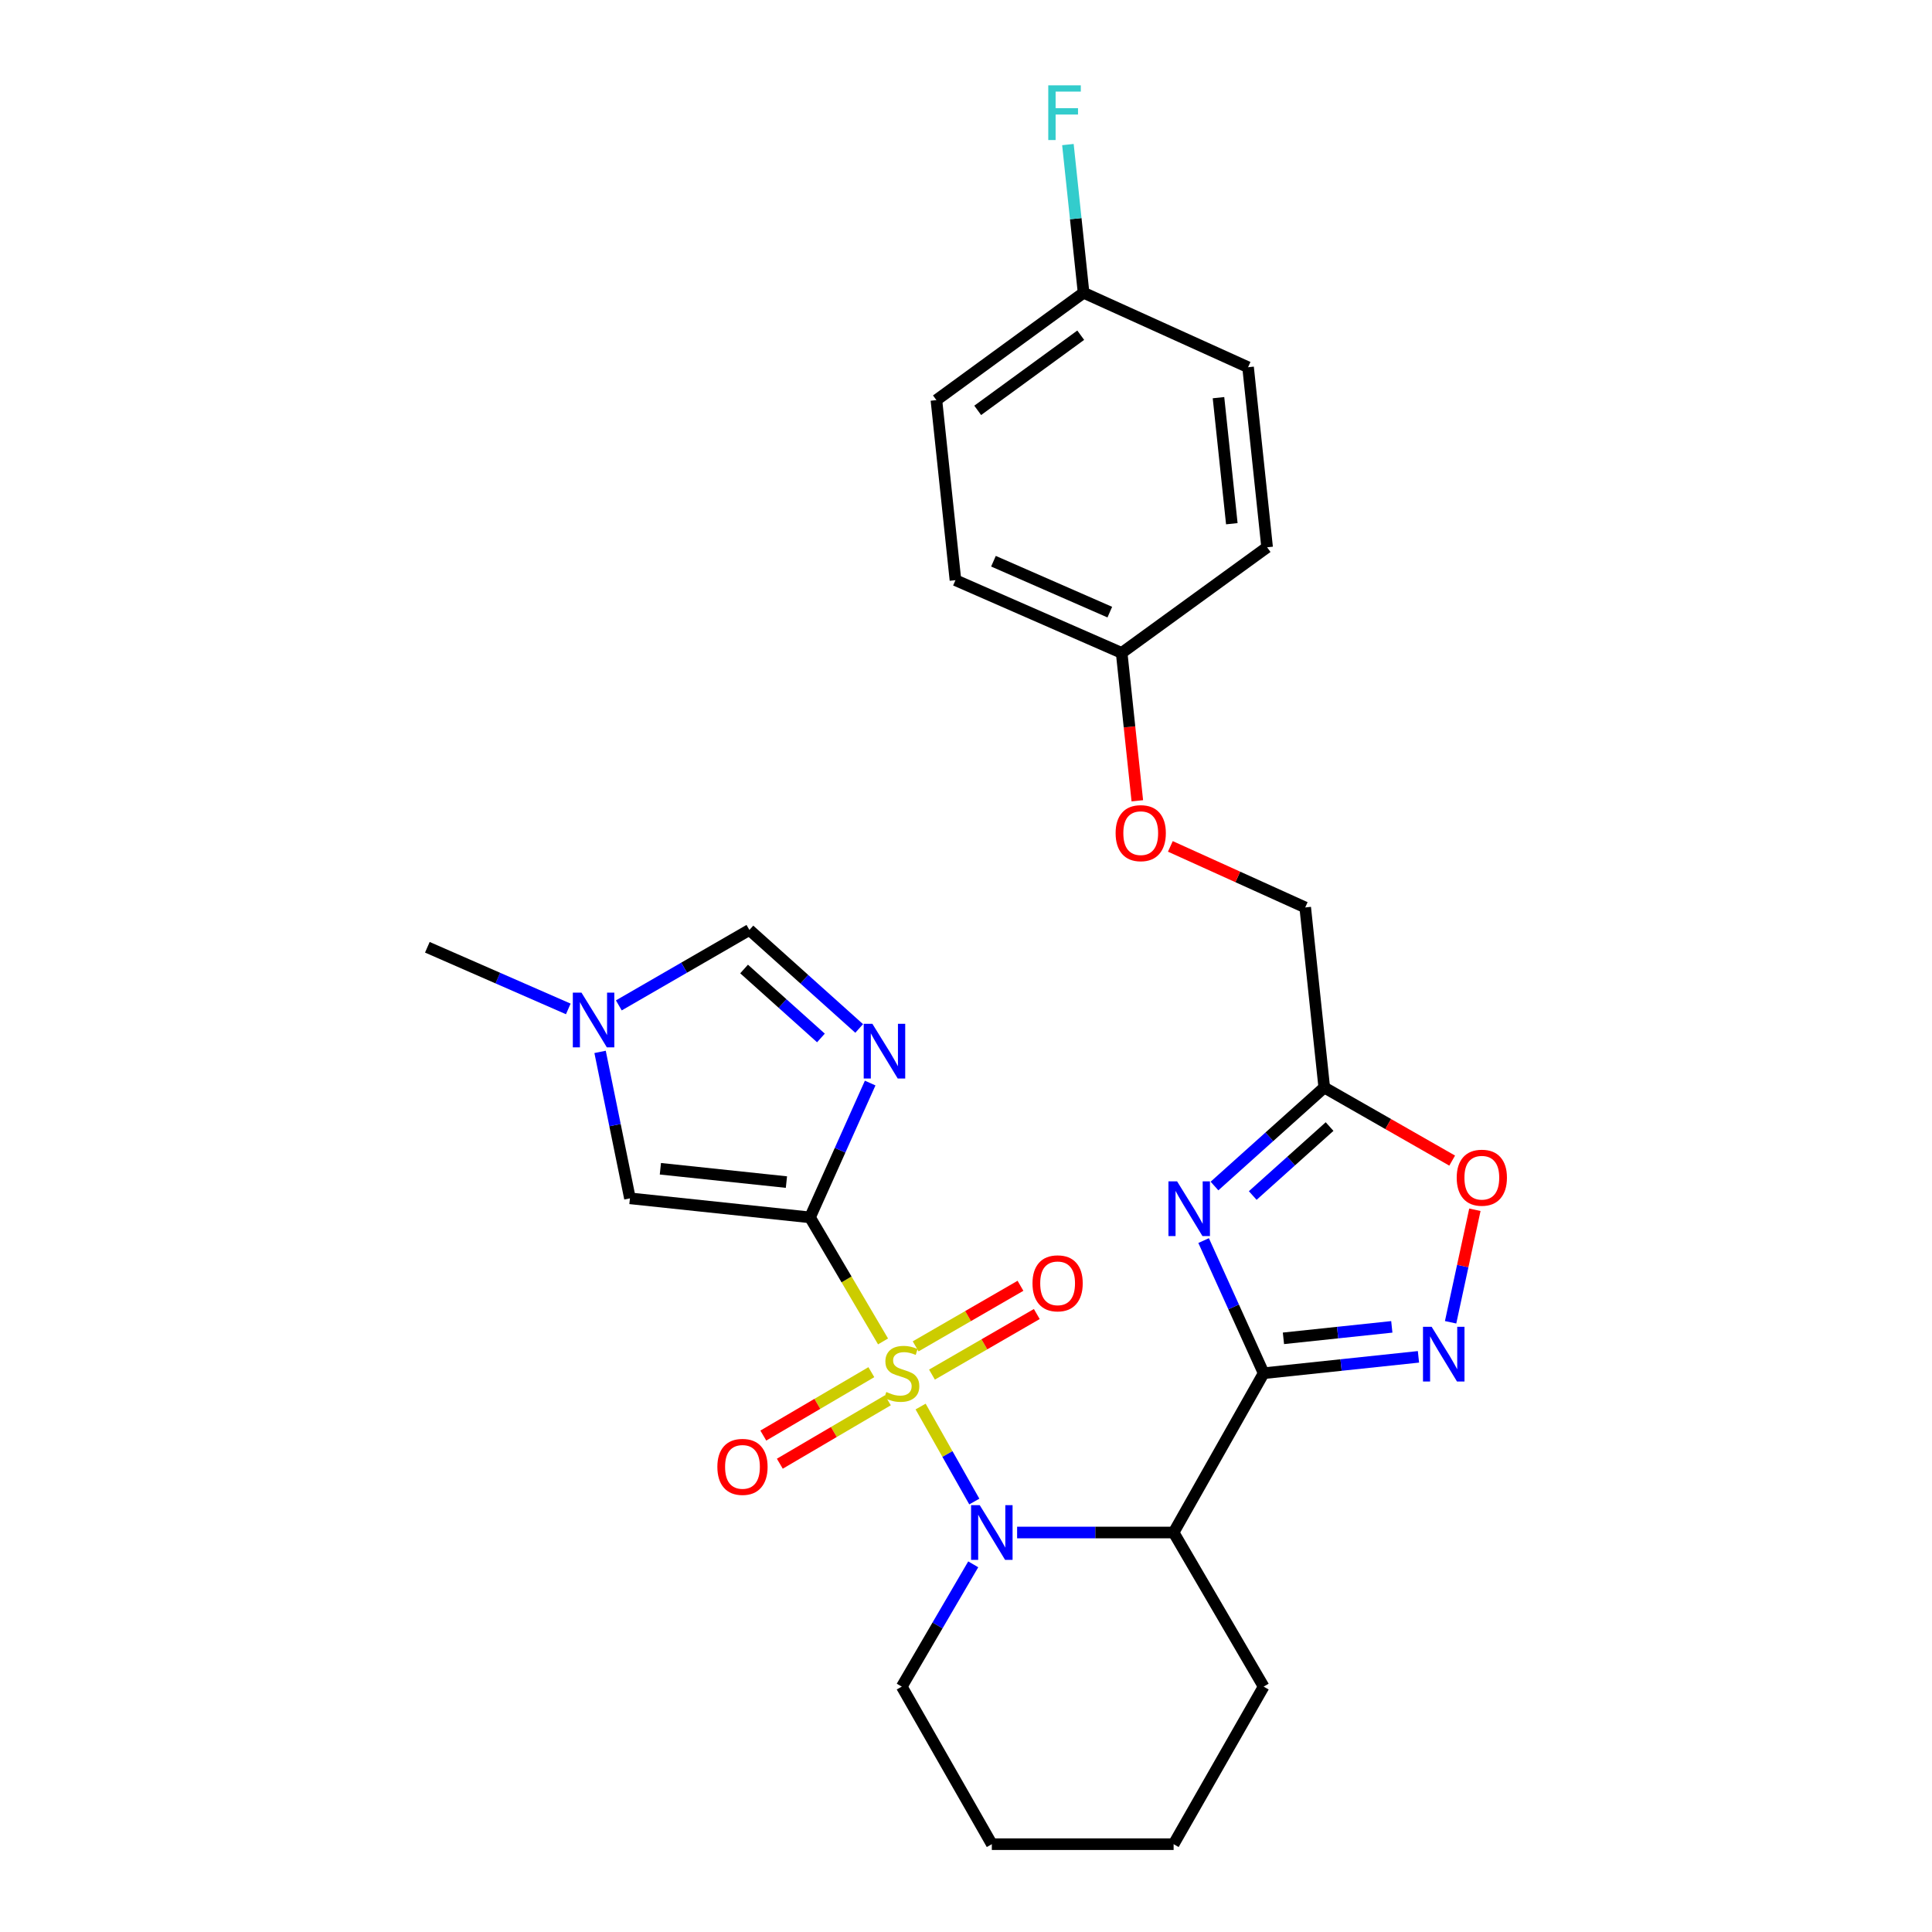 <?xml version='1.0' encoding='iso-8859-1'?>
<svg version='1.1' baseProfile='full'
              xmlns='http://www.w3.org/2000/svg'
                      xmlns:rdkit='http://www.rdkit.org/xml'
                      xmlns:xlink='http://www.w3.org/1999/xlink'
                  xml:space='preserve'
width='1000px' height='1000px' viewBox='0 0 1000 1000'>
<!-- END OF HEADER -->
<rect style='opacity:1.0;fill:#FFFFFF;stroke:none' width='1000' height='1000' x='0' y='0'> </rect>
<path class='bond-0' d='M 457.062,694.316 L 438.161,662.214' style='fill:none;fill-rule:evenodd;stroke:#CCCC00;stroke-width:6px;stroke-linecap:butt;stroke-linejoin:miter;stroke-opacity:1' />
<path class='bond-0' d='M 438.161,662.214 L 419.26,630.111' style='fill:none;fill-rule:evenodd;stroke:#000000;stroke-width:6px;stroke-linecap:butt;stroke-linejoin:miter;stroke-opacity:1' />
<path class='bond-1' d='M 476.504,728.024 L 490.403,752.608' style='fill:none;fill-rule:evenodd;stroke:#CCCC00;stroke-width:6px;stroke-linecap:butt;stroke-linejoin:miter;stroke-opacity:1' />
<path class='bond-1' d='M 490.403,752.608 L 504.301,777.191' style='fill:none;fill-rule:evenodd;stroke:#0000FF;stroke-width:6px;stroke-linecap:butt;stroke-linejoin:miter;stroke-opacity:1' />
<path class='bond-2' d='M 451.011,710.229 L 423.051,726.641' style='fill:none;fill-rule:evenodd;stroke:#CCCC00;stroke-width:6px;stroke-linecap:butt;stroke-linejoin:miter;stroke-opacity:1' />
<path class='bond-2' d='M 423.051,726.641 L 395.091,743.052' style='fill:none;fill-rule:evenodd;stroke:#FF0000;stroke-width:6px;stroke-linecap:butt;stroke-linejoin:miter;stroke-opacity:1' />
<path class='bond-2' d='M 459.556,724.788 L 431.596,741.2' style='fill:none;fill-rule:evenodd;stroke:#CCCC00;stroke-width:6px;stroke-linecap:butt;stroke-linejoin:miter;stroke-opacity:1' />
<path class='bond-2' d='M 431.596,741.2 L 403.636,757.611' style='fill:none;fill-rule:evenodd;stroke:#FF0000;stroke-width:6px;stroke-linecap:butt;stroke-linejoin:miter;stroke-opacity:1' />
<path class='bond-3' d='M 482.386,711.492 L 509.514,695.816' style='fill:none;fill-rule:evenodd;stroke:#CCCC00;stroke-width:6px;stroke-linecap:butt;stroke-linejoin:miter;stroke-opacity:1' />
<path class='bond-3' d='M 509.514,695.816 L 536.642,680.14' style='fill:none;fill-rule:evenodd;stroke:#FF0000;stroke-width:6px;stroke-linecap:butt;stroke-linejoin:miter;stroke-opacity:1' />
<path class='bond-3' d='M 473.939,696.875 L 501.068,681.2' style='fill:none;fill-rule:evenodd;stroke:#CCCC00;stroke-width:6px;stroke-linecap:butt;stroke-linejoin:miter;stroke-opacity:1' />
<path class='bond-3' d='M 501.068,681.2 L 528.196,665.524' style='fill:none;fill-rule:evenodd;stroke:#FF0000;stroke-width:6px;stroke-linecap:butt;stroke-linejoin:miter;stroke-opacity:1' />
<path class='bond-4' d='M 419.26,630.111 L 434.83,595.35' style='fill:none;fill-rule:evenodd;stroke:#000000;stroke-width:6px;stroke-linecap:butt;stroke-linejoin:miter;stroke-opacity:1' />
<path class='bond-4' d='M 434.83,595.35 L 450.399,560.588' style='fill:none;fill-rule:evenodd;stroke:#0000FF;stroke-width:6px;stroke-linecap:butt;stroke-linejoin:miter;stroke-opacity:1' />
<path class='bond-5' d='M 419.26,630.111 L 326.055,620.254' style='fill:none;fill-rule:evenodd;stroke:#000000;stroke-width:6px;stroke-linecap:butt;stroke-linejoin:miter;stroke-opacity:1' />
<path class='bond-5' d='M 407.055,611.844 L 341.812,604.945' style='fill:none;fill-rule:evenodd;stroke:#000000;stroke-width:6px;stroke-linecap:butt;stroke-linejoin:miter;stroke-opacity:1' />
<path class='bond-6' d='M 526.458,793.224 L 566.959,793.224' style='fill:none;fill-rule:evenodd;stroke:#0000FF;stroke-width:6px;stroke-linecap:butt;stroke-linejoin:miter;stroke-opacity:1' />
<path class='bond-6' d='M 566.959,793.224 L 607.461,793.224' style='fill:none;fill-rule:evenodd;stroke:#000000;stroke-width:6px;stroke-linecap:butt;stroke-linejoin:miter;stroke-opacity:1' />
<path class='bond-7' d='M 503.741,809.693 L 485.247,841.341' style='fill:none;fill-rule:evenodd;stroke:#0000FF;stroke-width:6px;stroke-linecap:butt;stroke-linejoin:miter;stroke-opacity:1' />
<path class='bond-7' d='M 485.247,841.341 L 466.753,872.989' style='fill:none;fill-rule:evenodd;stroke:#000000;stroke-width:6px;stroke-linecap:butt;stroke-linejoin:miter;stroke-opacity:1' />
<path class='bond-8' d='M 654.063,710.776 L 607.461,793.224' style='fill:none;fill-rule:evenodd;stroke:#000000;stroke-width:6px;stroke-linecap:butt;stroke-linejoin:miter;stroke-opacity:1' />
<path class='bond-9' d='M 654.063,710.776 L 638.528,676.45' style='fill:none;fill-rule:evenodd;stroke:#000000;stroke-width:6px;stroke-linecap:butt;stroke-linejoin:miter;stroke-opacity:1' />
<path class='bond-9' d='M 638.528,676.45 L 622.992,642.125' style='fill:none;fill-rule:evenodd;stroke:#0000FF;stroke-width:6px;stroke-linecap:butt;stroke-linejoin:miter;stroke-opacity:1' />
<path class='bond-10' d='M 654.063,710.776 L 694.129,706.536' style='fill:none;fill-rule:evenodd;stroke:#000000;stroke-width:6px;stroke-linecap:butt;stroke-linejoin:miter;stroke-opacity:1' />
<path class='bond-10' d='M 694.129,706.536 L 734.194,702.295' style='fill:none;fill-rule:evenodd;stroke:#0000FF;stroke-width:6px;stroke-linecap:butt;stroke-linejoin:miter;stroke-opacity:1' />
<path class='bond-10' d='M 664.306,692.716 L 692.352,689.748' style='fill:none;fill-rule:evenodd;stroke:#000000;stroke-width:6px;stroke-linecap:butt;stroke-linejoin:miter;stroke-opacity:1' />
<path class='bond-10' d='M 692.352,689.748 L 720.397,686.779' style='fill:none;fill-rule:evenodd;stroke:#0000FF;stroke-width:6px;stroke-linecap:butt;stroke-linejoin:miter;stroke-opacity:1' />
<path class='bond-11' d='M 628.615,613.883 L 657.025,588.389' style='fill:none;fill-rule:evenodd;stroke:#0000FF;stroke-width:6px;stroke-linecap:butt;stroke-linejoin:miter;stroke-opacity:1' />
<path class='bond-11' d='M 657.025,588.389 L 685.435,562.894' style='fill:none;fill-rule:evenodd;stroke:#000000;stroke-width:6px;stroke-linecap:butt;stroke-linejoin:miter;stroke-opacity:1' />
<path class='bond-11' d='M 648.413,618.799 L 668.3,600.953' style='fill:none;fill-rule:evenodd;stroke:#0000FF;stroke-width:6px;stroke-linecap:butt;stroke-linejoin:miter;stroke-opacity:1' />
<path class='bond-11' d='M 668.3,600.953 L 688.187,583.107' style='fill:none;fill-rule:evenodd;stroke:#000000;stroke-width:6px;stroke-linecap:butt;stroke-linejoin:miter;stroke-opacity:1' />
<path class='bond-12' d='M 444.709,532.326 L 416.299,506.832' style='fill:none;fill-rule:evenodd;stroke:#0000FF;stroke-width:6px;stroke-linecap:butt;stroke-linejoin:miter;stroke-opacity:1' />
<path class='bond-12' d='M 416.299,506.832 L 387.889,481.338' style='fill:none;fill-rule:evenodd;stroke:#000000;stroke-width:6px;stroke-linecap:butt;stroke-linejoin:miter;stroke-opacity:1' />
<path class='bond-12' d='M 424.911,537.243 L 405.024,519.397' style='fill:none;fill-rule:evenodd;stroke:#0000FF;stroke-width:6px;stroke-linecap:butt;stroke-linejoin:miter;stroke-opacity:1' />
<path class='bond-12' d='M 405.024,519.397 L 385.137,501.551' style='fill:none;fill-rule:evenodd;stroke:#000000;stroke-width:6px;stroke-linecap:butt;stroke-linejoin:miter;stroke-opacity:1' />
<path class='bond-13' d='M 607.461,793.224 L 654.063,872.989' style='fill:none;fill-rule:evenodd;stroke:#000000;stroke-width:6px;stroke-linecap:butt;stroke-linejoin:miter;stroke-opacity:1' />
<path class='bond-14' d='M 750.835,684.412 L 757.115,655.292' style='fill:none;fill-rule:evenodd;stroke:#0000FF;stroke-width:6px;stroke-linecap:butt;stroke-linejoin:miter;stroke-opacity:1' />
<path class='bond-14' d='M 757.115,655.292 L 763.395,626.173' style='fill:none;fill-rule:evenodd;stroke:#FF0000;stroke-width:6px;stroke-linecap:butt;stroke-linejoin:miter;stroke-opacity:1' />
<path class='bond-15' d='M 326.055,620.254 L 318.328,582.355' style='fill:none;fill-rule:evenodd;stroke:#000000;stroke-width:6px;stroke-linecap:butt;stroke-linejoin:miter;stroke-opacity:1' />
<path class='bond-15' d='M 318.328,582.355 L 310.6,544.456' style='fill:none;fill-rule:evenodd;stroke:#0000FF;stroke-width:6px;stroke-linecap:butt;stroke-linejoin:miter;stroke-opacity:1' />
<path class='bond-16' d='M 685.435,562.894 L 675.578,469.69' style='fill:none;fill-rule:evenodd;stroke:#000000;stroke-width:6px;stroke-linecap:butt;stroke-linejoin:miter;stroke-opacity:1' />
<path class='bond-17' d='M 685.435,562.894 L 718.539,581.81' style='fill:none;fill-rule:evenodd;stroke:#000000;stroke-width:6px;stroke-linecap:butt;stroke-linejoin:miter;stroke-opacity:1' />
<path class='bond-17' d='M 718.539,581.81 L 751.643,600.727' style='fill:none;fill-rule:evenodd;stroke:#FF0000;stroke-width:6px;stroke-linecap:butt;stroke-linejoin:miter;stroke-opacity:1' />
<path class='bond-18' d='M 387.889,481.338 L 354.095,500.864' style='fill:none;fill-rule:evenodd;stroke:#000000;stroke-width:6px;stroke-linecap:butt;stroke-linejoin:miter;stroke-opacity:1' />
<path class='bond-18' d='M 354.095,500.864 L 320.301,520.389' style='fill:none;fill-rule:evenodd;stroke:#0000FF;stroke-width:6px;stroke-linecap:butt;stroke-linejoin:miter;stroke-opacity:1' />
<path class='bond-19' d='M 294.145,522.215 L 257.669,506.26' style='fill:none;fill-rule:evenodd;stroke:#0000FF;stroke-width:6px;stroke-linecap:butt;stroke-linejoin:miter;stroke-opacity:1' />
<path class='bond-19' d='M 257.669,506.26 L 221.193,490.304' style='fill:none;fill-rule:evenodd;stroke:#000000;stroke-width:6px;stroke-linecap:butt;stroke-linejoin:miter;stroke-opacity:1' />
<path class='bond-20' d='M 675.578,469.69 L 640.676,453.892' style='fill:none;fill-rule:evenodd;stroke:#000000;stroke-width:6px;stroke-linecap:butt;stroke-linejoin:miter;stroke-opacity:1' />
<path class='bond-20' d='M 640.676,453.892 L 605.775,438.095' style='fill:none;fill-rule:evenodd;stroke:#FF0000;stroke-width:6px;stroke-linecap:butt;stroke-linejoin:miter;stroke-opacity:1' />
<path class='bond-21' d='M 588.675,414.49 L 584.624,376.219' style='fill:none;fill-rule:evenodd;stroke:#FF0000;stroke-width:6px;stroke-linecap:butt;stroke-linejoin:miter;stroke-opacity:1' />
<path class='bond-21' d='M 584.624,376.219 L 580.572,337.948' style='fill:none;fill-rule:evenodd;stroke:#000000;stroke-width:6px;stroke-linecap:butt;stroke-linejoin:miter;stroke-opacity:1' />
<path class='bond-22' d='M 466.753,872.989 L 513.365,954.545' style='fill:none;fill-rule:evenodd;stroke:#000000;stroke-width:6px;stroke-linecap:butt;stroke-linejoin:miter;stroke-opacity:1' />
<path class='bond-23' d='M 580.572,337.948 L 655.854,283.28' style='fill:none;fill-rule:evenodd;stroke:#000000;stroke-width:6px;stroke-linecap:butt;stroke-linejoin:miter;stroke-opacity:1' />
<path class='bond-24' d='M 580.572,337.948 L 494.542,300.302' style='fill:none;fill-rule:evenodd;stroke:#000000;stroke-width:6px;stroke-linecap:butt;stroke-linejoin:miter;stroke-opacity:1' />
<path class='bond-24' d='M 574.435,316.836 L 514.214,290.484' style='fill:none;fill-rule:evenodd;stroke:#000000;stroke-width:6px;stroke-linecap:butt;stroke-linejoin:miter;stroke-opacity:1' />
<path class='bond-25' d='M 560.858,151.529 L 484.685,207.098' style='fill:none;fill-rule:evenodd;stroke:#000000;stroke-width:6px;stroke-linecap:butt;stroke-linejoin:miter;stroke-opacity:1' />
<path class='bond-25' d='M 559.382,173.503 L 506.06,212.401' style='fill:none;fill-rule:evenodd;stroke:#000000;stroke-width:6px;stroke-linecap:butt;stroke-linejoin:miter;stroke-opacity:1' />
<path class='bond-26' d='M 560.858,151.529 L 556.803,113.179' style='fill:none;fill-rule:evenodd;stroke:#000000;stroke-width:6px;stroke-linecap:butt;stroke-linejoin:miter;stroke-opacity:1' />
<path class='bond-26' d='M 556.803,113.179 L 552.747,74.828' style='fill:none;fill-rule:evenodd;stroke:#33CCCC;stroke-width:6px;stroke-linecap:butt;stroke-linejoin:miter;stroke-opacity:1' />
<path class='bond-27' d='M 560.858,151.529 L 645.998,190.076' style='fill:none;fill-rule:evenodd;stroke:#000000;stroke-width:6px;stroke-linecap:butt;stroke-linejoin:miter;stroke-opacity:1' />
<path class='bond-28' d='M 654.063,872.989 L 607.461,954.545' style='fill:none;fill-rule:evenodd;stroke:#000000;stroke-width:6px;stroke-linecap:butt;stroke-linejoin:miter;stroke-opacity:1' />
<path class='bond-29' d='M 655.854,283.28 L 645.998,190.076' style='fill:none;fill-rule:evenodd;stroke:#000000;stroke-width:6px;stroke-linecap:butt;stroke-linejoin:miter;stroke-opacity:1' />
<path class='bond-29' d='M 637.588,271.075 L 630.688,205.832' style='fill:none;fill-rule:evenodd;stroke:#000000;stroke-width:6px;stroke-linecap:butt;stroke-linejoin:miter;stroke-opacity:1' />
<path class='bond-30' d='M 494.542,300.302 L 484.685,207.098' style='fill:none;fill-rule:evenodd;stroke:#000000;stroke-width:6px;stroke-linecap:butt;stroke-linejoin:miter;stroke-opacity:1' />
<path class='bond-31' d='M 513.365,954.545 L 607.461,954.545' style='fill:none;fill-rule:evenodd;stroke:#000000;stroke-width:6px;stroke-linecap:butt;stroke-linejoin:miter;stroke-opacity:1' />
<path  class='atom-0' d='M 458.753 720.496
Q 459.073 720.616, 460.393 721.176
Q 461.713 721.736, 463.153 722.096
Q 464.633 722.416, 466.073 722.416
Q 468.753 722.416, 470.313 721.136
Q 471.873 719.816, 471.873 717.536
Q 471.873 715.976, 471.073 715.016
Q 470.313 714.056, 469.113 713.536
Q 467.913 713.016, 465.913 712.416
Q 463.393 711.656, 461.873 710.936
Q 460.393 710.216, 459.313 708.696
Q 458.273 707.176, 458.273 704.616
Q 458.273 701.056, 460.673 698.856
Q 463.113 696.656, 467.913 696.656
Q 471.193 696.656, 474.913 698.216
L 473.993 701.296
Q 470.593 699.896, 468.033 699.896
Q 465.273 699.896, 463.753 701.056
Q 462.233 702.176, 462.273 704.136
Q 462.273 705.656, 463.033 706.576
Q 463.833 707.496, 464.953 708.016
Q 466.113 708.536, 468.033 709.136
Q 470.593 709.936, 472.113 710.736
Q 473.633 711.536, 474.713 713.176
Q 475.833 714.776, 475.833 717.536
Q 475.833 721.456, 473.193 723.576
Q 470.593 725.656, 466.233 725.656
Q 463.713 725.656, 461.793 725.096
Q 459.913 724.576, 457.673 723.656
L 458.753 720.496
' fill='#CCCC00'/>
<path  class='atom-2' d='M 507.105 779.064
L 516.385 794.064
Q 517.305 795.544, 518.785 798.224
Q 520.265 800.904, 520.345 801.064
L 520.345 779.064
L 524.105 779.064
L 524.105 807.384
L 520.225 807.384
L 510.265 790.984
Q 509.105 789.064, 507.865 786.864
Q 506.665 784.664, 506.305 783.984
L 506.305 807.384
L 502.625 807.384
L 502.625 779.064
L 507.105 779.064
' fill='#0000FF'/>
<path  class='atom-4' d='M 609.266 611.468
L 618.546 626.468
Q 619.466 627.948, 620.946 630.628
Q 622.426 633.308, 622.506 633.468
L 622.506 611.468
L 626.266 611.468
L 626.266 639.788
L 622.386 639.788
L 612.426 623.388
Q 611.266 621.468, 610.026 619.268
Q 608.826 617.068, 608.466 616.388
L 608.466 639.788
L 604.786 639.788
L 604.786 611.468
L 609.266 611.468
' fill='#0000FF'/>
<path  class='atom-5' d='M 451.537 529.911
L 460.817 544.911
Q 461.737 546.391, 463.217 549.071
Q 464.697 551.751, 464.777 551.911
L 464.777 529.911
L 468.537 529.911
L 468.537 558.231
L 464.657 558.231
L 454.697 541.831
Q 453.537 539.911, 452.297 537.711
Q 451.097 535.511, 450.737 534.831
L 450.737 558.231
L 447.057 558.231
L 447.057 529.911
L 451.537 529.911
' fill='#0000FF'/>
<path  class='atom-7' d='M 741.017 686.75
L 750.297 701.75
Q 751.217 703.23, 752.697 705.91
Q 754.177 708.59, 754.257 708.75
L 754.257 686.75
L 758.017 686.75
L 758.017 715.07
L 754.137 715.07
L 744.177 698.67
Q 743.017 696.75, 741.777 694.55
Q 740.577 692.35, 740.217 691.67
L 740.217 715.07
L 736.537 715.07
L 736.537 686.75
L 741.017 686.75
' fill='#0000FF'/>
<path  class='atom-10' d='M 753.991 609.577
Q 753.991 602.777, 757.351 598.977
Q 760.711 595.177, 766.991 595.177
Q 773.271 595.177, 776.631 598.977
Q 779.991 602.777, 779.991 609.577
Q 779.991 616.457, 776.591 620.377
Q 773.191 624.257, 766.991 624.257
Q 760.751 624.257, 757.351 620.377
Q 753.991 616.497, 753.991 609.577
M 766.991 621.057
Q 771.311 621.057, 773.631 618.177
Q 775.991 615.257, 775.991 609.577
Q 775.991 604.017, 773.631 601.217
Q 771.311 598.377, 766.991 598.377
Q 762.671 598.377, 760.311 601.177
Q 757.991 603.977, 757.991 609.577
Q 757.991 615.297, 760.311 618.177
Q 762.671 621.057, 766.991 621.057
' fill='#FF0000'/>
<path  class='atom-12' d='M 300.972 513.78
L 310.252 528.78
Q 311.172 530.26, 312.652 532.94
Q 314.132 535.62, 314.212 535.78
L 314.212 513.78
L 317.972 513.78
L 317.972 542.1
L 314.092 542.1
L 304.132 525.7
Q 302.972 523.78, 301.732 521.58
Q 300.532 519.38, 300.172 518.7
L 300.172 542.1
L 296.492 542.1
L 296.492 513.78
L 300.972 513.78
' fill='#0000FF'/>
<path  class='atom-13' d='M 371.306 759.25
Q 371.306 752.45, 374.666 748.65
Q 378.026 744.85, 384.306 744.85
Q 390.586 744.85, 393.946 748.65
Q 397.306 752.45, 397.306 759.25
Q 397.306 766.13, 393.906 770.05
Q 390.506 773.93, 384.306 773.93
Q 378.066 773.93, 374.666 770.05
Q 371.306 766.17, 371.306 759.25
M 384.306 770.73
Q 388.626 770.73, 390.946 767.85
Q 393.306 764.93, 393.306 759.25
Q 393.306 753.69, 390.946 750.89
Q 388.626 748.05, 384.306 748.05
Q 379.986 748.05, 377.626 750.85
Q 375.306 753.65, 375.306 759.25
Q 375.306 764.97, 377.626 767.85
Q 379.986 770.73, 384.306 770.73
' fill='#FF0000'/>
<path  class='atom-14' d='M 534.419 664.245
Q 534.419 657.445, 537.779 653.645
Q 541.139 649.845, 547.419 649.845
Q 553.699 649.845, 557.059 653.645
Q 560.419 657.445, 560.419 664.245
Q 560.419 671.125, 557.019 675.045
Q 553.619 678.925, 547.419 678.925
Q 541.179 678.925, 537.779 675.045
Q 534.419 671.165, 534.419 664.245
M 547.419 675.725
Q 551.739 675.725, 554.059 672.845
Q 556.419 669.925, 556.419 664.245
Q 556.419 658.685, 554.059 655.885
Q 551.739 653.045, 547.419 653.045
Q 543.099 653.045, 540.739 655.845
Q 538.419 658.645, 538.419 664.245
Q 538.419 669.965, 540.739 672.845
Q 543.099 675.725, 547.419 675.725
' fill='#FF0000'/>
<path  class='atom-16' d='M 577.439 431.233
Q 577.439 424.433, 580.799 420.633
Q 584.159 416.833, 590.439 416.833
Q 596.719 416.833, 600.079 420.633
Q 603.439 424.433, 603.439 431.233
Q 603.439 438.113, 600.039 442.033
Q 596.639 445.913, 590.439 445.913
Q 584.199 445.913, 580.799 442.033
Q 577.439 438.153, 577.439 431.233
M 590.439 442.713
Q 594.759 442.713, 597.079 439.833
Q 599.439 436.913, 599.439 431.233
Q 599.439 425.673, 597.079 422.873
Q 594.759 420.033, 590.439 420.033
Q 586.119 420.033, 583.759 422.833
Q 581.439 425.633, 581.439 431.233
Q 581.439 436.953, 583.759 439.833
Q 586.119 442.713, 590.439 442.713
' fill='#FF0000'/>
<path  class='atom-21' d='M 542.582 44.165
L 559.422 44.165
L 559.422 47.405
L 546.382 47.405
L 546.382 56.005
L 557.982 56.005
L 557.982 59.285
L 546.382 59.285
L 546.382 72.485
L 542.582 72.485
L 542.582 44.165
' fill='#33CCCC'/>
</svg>

